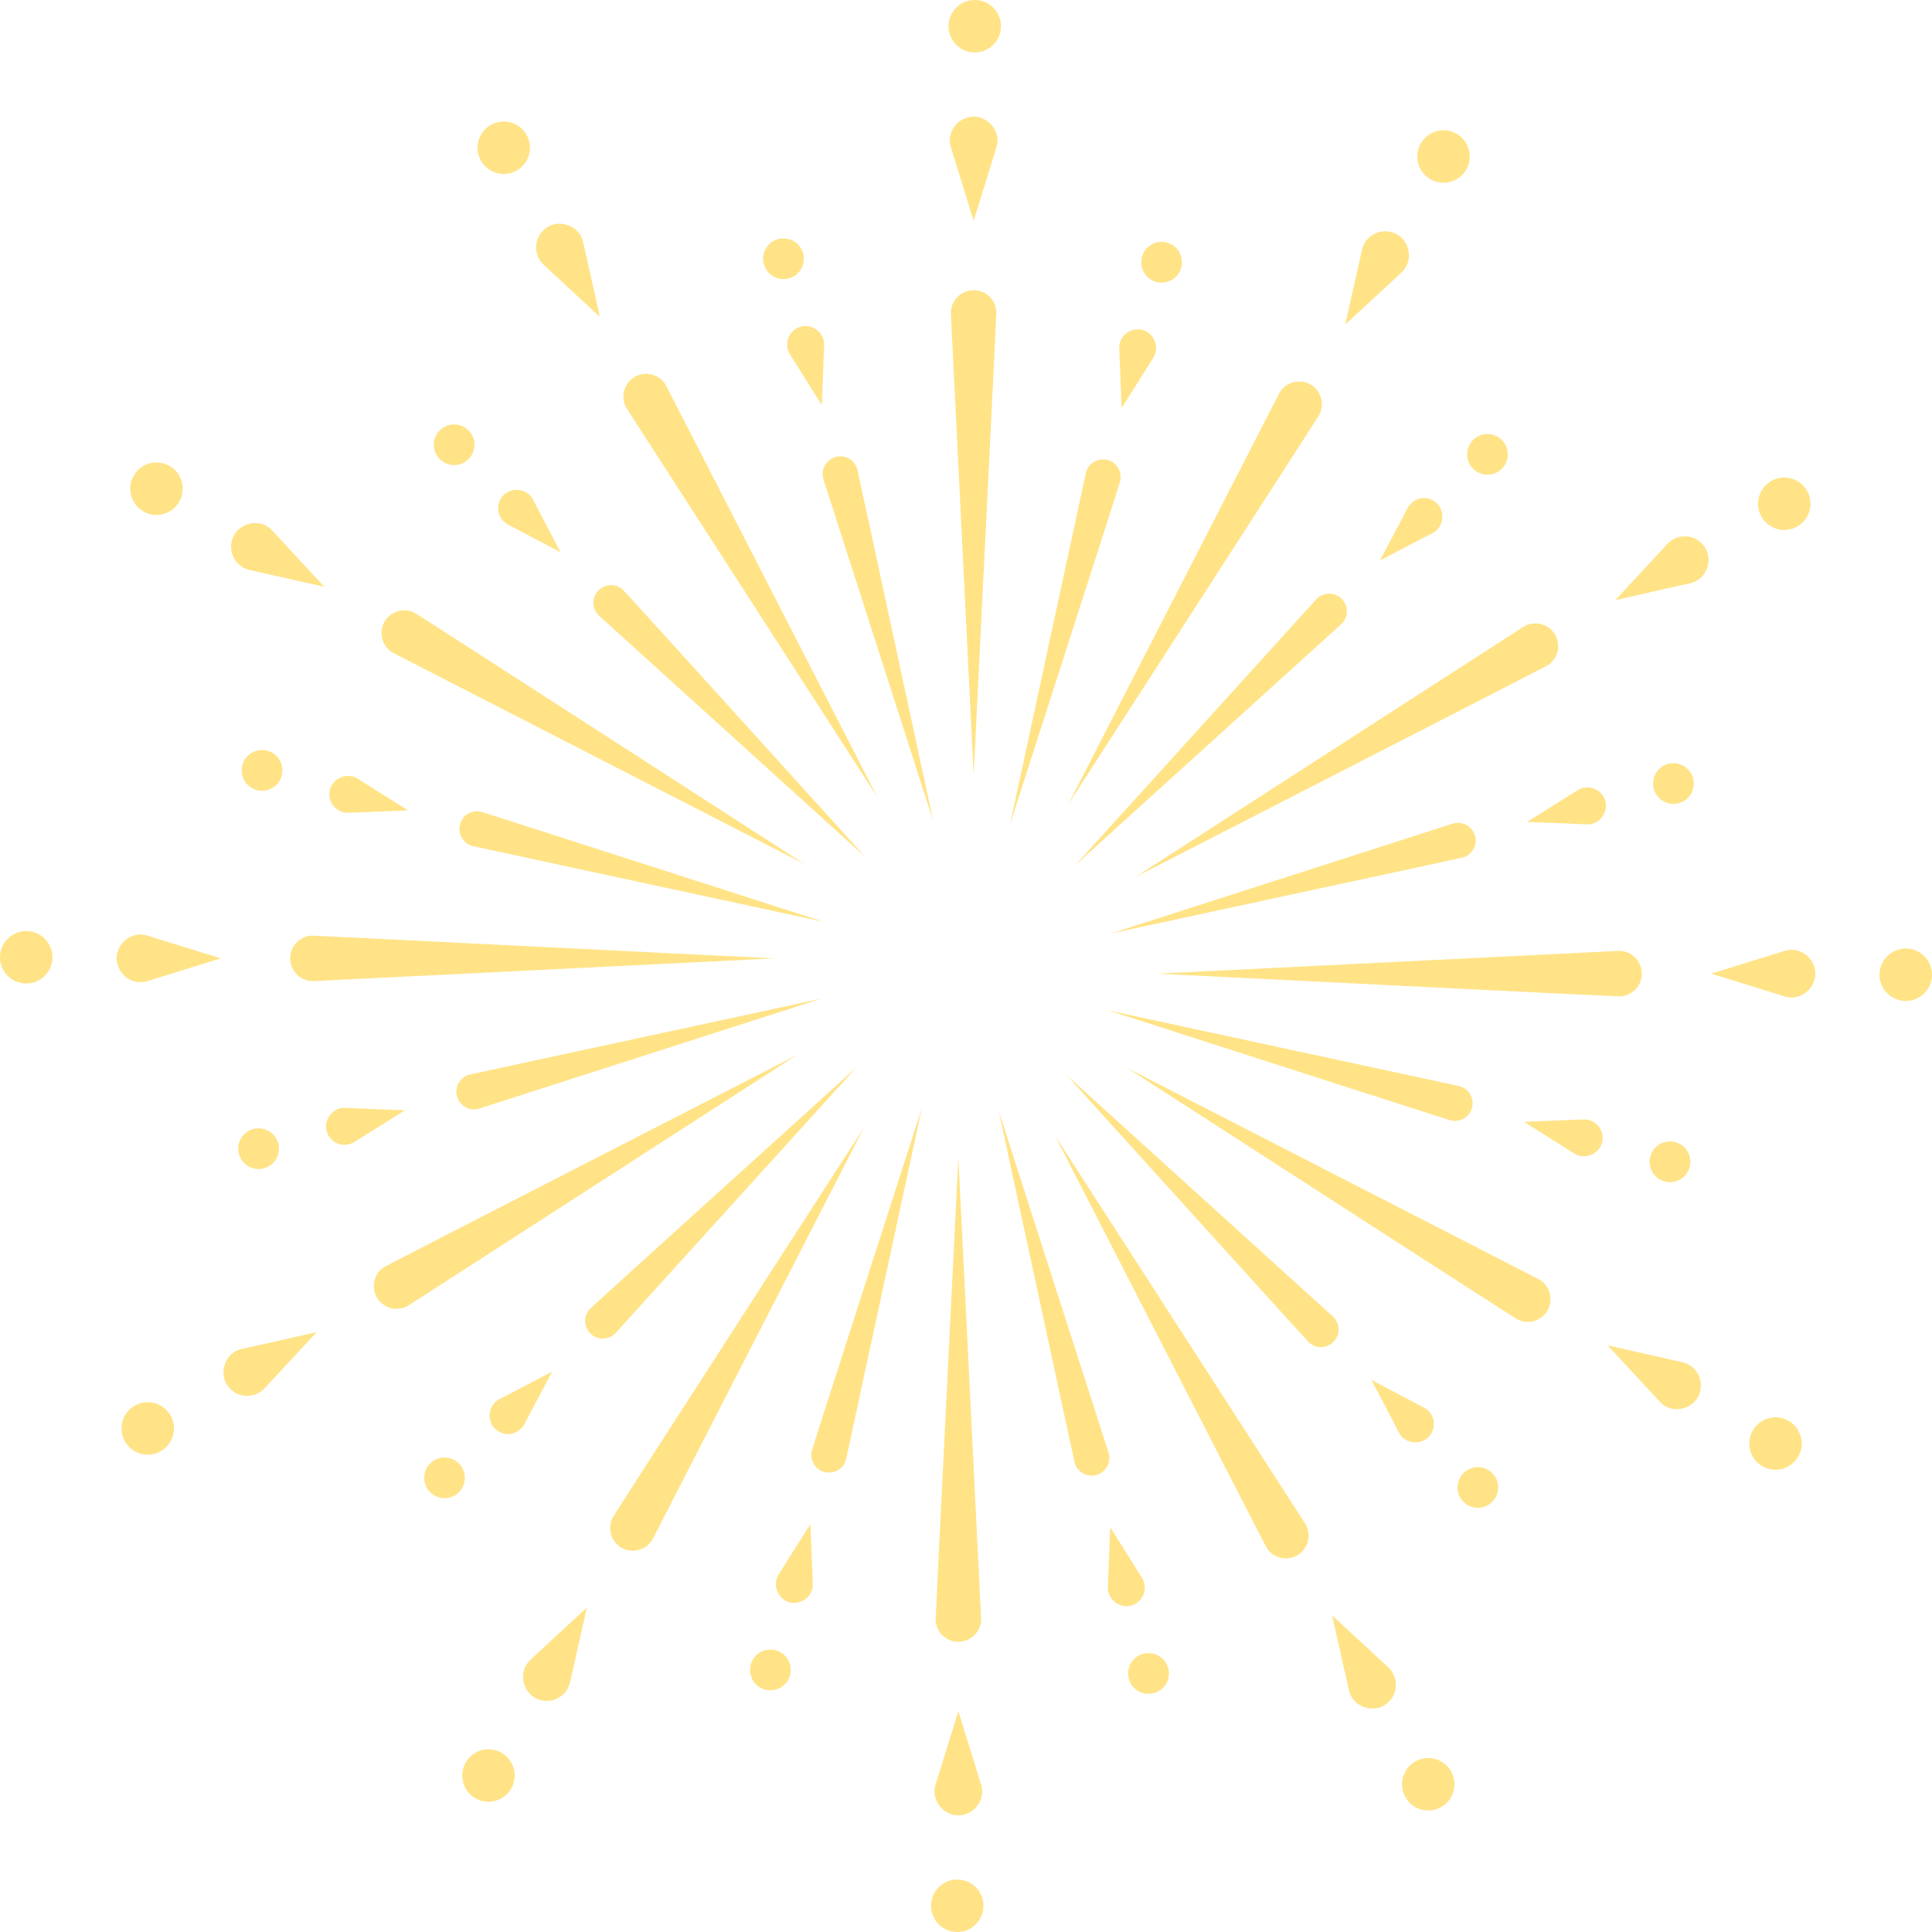   <svg version="1.1" xmlns="http://www.w3.org/2000/svg" xmlns:xlink="http://www.w3.org/1999/xlink" x="0px" y="0px" viewBox="0 0 884 884" style="enable-background:new 0 0 884 884;" xml:space="preserve">
   <g>
    <g>
     <g>
      <g>
       <path style="fill:#FFE386;" d="M529.5,445.5l210.8-10.4c5.7-0.3,10.6,4.1,10.9,9.9c0.3,5.7-4.1,10.6-9.9,10.9
					C740.8,456.1,530.3,445.5,529.5,445.5L529.5,445.5z">
       </path>
       <path style="fill:#FFE386;" d="M783,445.5l33.5-10.4c5.7-1.8,11.8,1.4,13.6,7.2c2.7,8.2-5.5,16.3-13.6,13.6L783,445.5L783,445.5
					z">
       </path>
      </g>
      <circle style="fill:#FFE386;" cx="872" cy="446" r="12">
      </circle>
     </g>
     <g>
      <g>
       <path style="fill:#FFE386;" d="M519.5,401.3l177.4-114.4c4.8-3.1,11.3-1.7,14.4,3.1s1.7,11.3-3.1,14.4
					C707.7,304.8,520.2,400.9,519.5,401.3L519.5,401.3z">
       </path>
       <path style="fill:#FFE386;" d="M739.1,274.6l23.8-25.7c4.1-4.4,11-4.7,15.4-0.6c6.4,5.8,3.4,16.8-5,18.6
					C773.3,266.8,739.1,274.6,739.1,274.6L739.1,274.6z">
       </path>
      </g>
      <circle style="fill:#FFE386;" cx="816.4" cy="230.5" r="12">
      </circle>
     </g>
     <g>
      <g>
       <path style="fill:#FFE386;" d="M488.8,368l96.4-187.8c2.6-5.1,8.9-7.1,14-4.5s7.1,8.9,4.5,14C603.5,190.3,489.2,367.3,488.8,368
					L488.8,368z">
       </path>
       <path style="fill:#FFE386;" d="M615.5,148.5l7.7-34.2c1.3-5.9,7.2-9.5,13-8.2c8.5,1.8,11.4,12.9,5,18.6
					C641.3,124.7,615.5,148.5,615.5,148.5L615.5,148.5z">
       </path>
      </g>
      <circle style="fill:#FFE386;" cx="660.5" cy="71.6" r="12">
      </circle>
     </g>
     <g>
      <g>
       <path style="fill:#FFE386;" d="M445.5,354.5l-10.4-210.8c-0.3-5.7,4.1-10.6,9.9-10.9c5.7-0.3,10.6,4.1,10.9,9.9
					C456,143.3,445.5,353.7,445.5,354.5L445.5,354.5z">
       </path>
       <path style="fill:#FFE386;" d="M445.5,101l-10.4-33.5c-1.8-5.7,1.4-11.8,7.2-13.6c8.2-2.7,16.3,5.5,13.6,13.6
					C455.9,67.5,445.5,101,445.5,101L445.5,101z">
       </path>
      </g>
      <circle style="fill:#FFE386;" cx="446" cy="12" r="12">
      </circle>
     </g>
     <g>
      <g>
       <path style="fill:#FFE386;" d="M401.3,364.5L286.9,187.1c-3.1-4.8-1.7-11.3,3.1-14.4c4.8-3.1,11.3-1.7,14.4,3.1
					C304.8,176.3,400.9,363.8,401.3,364.5L401.3,364.5z">
       </path>
       <path style="fill:#FFE386;" d="M274.5,145l-25.7-23.8c-4.4-4.1-4.7-11-0.6-15.4c5.8-6.4,16.8-3.4,18.6,5L274.5,145L274.5,145z">
       </path>
      </g>
      <circle style="fill:#FFE386;" cx="230.5" cy="67.6" r="12">
      </circle>
     </g>
     <g>
      <g>
       <path style="fill:#FFE386;" d="M368,395.3l-187.8-96.4c-5.1-2.6-7.1-8.9-4.5-14s8.9-7.1,14-4.5
					C190.3,280.5,367.3,394.9,368,395.3L368,395.3z">
       </path>
       <path style="fill:#FFE386;" d="M148.4,268.5l-34.2-7.7c-5.9-1.3-9.5-7.2-8.2-13c1.8-8.5,12.9-11.4,18.6-5
					C124.6,242.8,148.4,268.5,148.4,268.5L148.4,268.5z">
       </path>
      </g>
      <circle style="fill:#FFE386;" cx="71.6" cy="223.6" r="12">
      </circle>
     </g>
     <g>
      <g>
       <path style="fill:#FFE386;" d="M354.5,438.5l-210.8,10.4c-5.7,0.3-10.6-4.1-10.9-9.9c-0.3-5.7,4.1-10.6,9.9-10.9
					C143.2,428,353.7,438.6,354.5,438.5L354.5,438.5z">
       </path>
       <path style="fill:#FFE386;" d="M101,438.5l-33.5,10.4c-5.7,1.8-11.8-1.4-13.6-7.2c-2.7-8.2,5.5-16.3,13.6-13.6
					C67.5,428.2,101,438.5,101,438.5L101,438.5z">
       </path>
      </g>
      <circle style="fill:#FFE386;" cx="12" cy="438" r="12">
      </circle>
     </g>
     <g>
      <g>
       <path style="fill:#FFE386;" d="M364.5,482.8L187.1,597.2c-4.8,3.1-11.3,1.7-14.4-3.1s-1.7-11.3,3.1-14.4
					C176.3,579.3,363.8,483.2,364.5,482.8L364.5,482.8z">
       </path>
       <path style="fill:#FFE386;" d="M144.9,609.5l-23.8,25.7c-4.1,4.4-11,4.7-15.4,0.6c-6.4-5.8-3.4-16.8,5-18.6
					C110.7,617.3,144.9,609.5,144.9,609.5L144.9,609.5z">
       </path>
      </g>
      <circle style="fill:#FFE386;" cx="67.6" cy="653.6" r="12">
      </circle>
     </g>
     <g>
      <g>
       <path style="fill:#FFE386;" d="M395.2,516.1l-96.4,187.8c-2.6,5.1-8.9,7.1-14,4.5s-7.1-8.9-4.5-14
					C280.5,693.7,394.8,516.8,395.2,516.1L395.2,516.1z">
       </path>
       <path style="fill:#FFE386;" d="M268.5,735.6l-7.7,34.2c-1.3,5.9-7.2,9.5-13,8.2c-8.5-1.8-11.4-12.9-5-18.6
					C242.7,759.4,268.5,735.6,268.5,735.6L268.5,735.6z">
       </path>
      </g>
      <circle style="fill:#FFE386;" cx="223.5" cy="812.4" r="12">
      </circle>
     </g>
     <g>
      <g>
       <path style="fill:#FFE386;" d="M438.5,529.5l10.4,210.8c0.3,5.7-4.1,10.6-9.9,10.9c-5.7,0.3-10.6-4.1-10.9-9.9
					C428,740.8,438.5,530.3,438.5,529.5L438.5,529.5z">
       </path>
       <path style="fill:#FFE386;" d="M438.5,783l10.4,33.5c1.8,5.7-1.4,11.8-7.2,13.6c-8.2,2.7-16.3-5.5-13.6-13.6
					C428.1,816.5,438.5,783,438.5,783L438.5,783z">
       </path>
      </g>
      <circle style="fill:#FFE386;" cx="438" cy="872" r="12">
      </circle>
     </g>
     <g>
      <g>
       <path style="fill:#FFE386;" d="M482.7,519.6L597.1,697c3.1,4.8,1.7,11.3-3.1,14.4s-11.3,1.7-14.4-3.1
					C579.2,707.8,483.1,520.2,482.7,519.6L482.7,519.6z">
       </path>
       <path style="fill:#FFE386;" d="M609.5,739.1l25.7,23.8c4.4,4.1,4.7,11,0.6,15.4c-5.8,6.4-16.8,3.4-18.6-5L609.5,739.1
					L609.5,739.1z">
       </path>
      </g>
      <circle style="fill:#FFE386;" cx="653.5" cy="816.4" r="12">
      </circle>
     </g>
     <g>
      <g>
       <path style="fill:#FFE386;" d="M516,488.8l187.8,96.4c5.1,2.6,7.1,8.9,4.5,14s-8.9,7.1-14,4.5
					C693.7,603.6,516.7,489.2,516,488.8L516,488.8z">
       </path>
       <path style="fill:#FFE386;" d="M735.6,615.6l34.2,7.7c5.9,1.3,9.5,7.2,8.2,13c-1.8,8.5-12.9,11.4-18.6,5L735.6,615.6
					L735.6,615.6z">
       </path>
      </g>
      <circle style="fill:#FFE386;" cx="812.4" cy="660.5" r="12">
      </circle>
     </g>
    </g>
    <g>
     <g>
      <g>
       <path style="fill:#FFE386;" d="M488.2,492.1l121.6,110.2c3.3,3,3.6,8.1,0.6,11.4s-8.1,3.6-11.4,0.6
					C598.5,614,488.6,492.5,488.2,492.1L488.2,492.1z">
       </path>
       <path style="fill:#FFE386;" d="M627.5,631.4l24.1,12.7c4.1,2.2,5.7,7.3,3.5,11.4c-3,6-12,5.9-15,0
					C640.2,655.5,627.5,631.4,627.5,631.4L627.5,631.4z">
       </path>
      </g>
      <circle style="fill:#FFE386;" cx="676.2" cy="680.6" r="9.3">
      </circle>
     </g>
     <g>
      <g>
       <path style="fill:#FFE386;" d="M507,462.3l160.4,34.6c4.4,0.9,7.1,5.2,6.2,9.6c-0.9,4.4-5.2,7.1-9.6,6.2
					C663.5,512.7,507.6,462.4,507,462.3L507,462.3z">
       </path>
       <path style="fill:#FFE386;" d="M697.3,513.3l27.2-1.1c4.7-0.2,8.6,3.5,8.8,8.1c0.4,6.7-7.4,11.1-13,7.5
					C720.4,527.8,697.3,513.3,697.3,513.3L697.3,513.3z">
       </path>
      </g>
      <path style="fill:#FFE386;" d="M773.1,534c-1.3,5-6.4,7.9-11.4,6.6s-7.9-6.4-6.6-11.4s6.4-7.9,11.4-6.6S774.4,529,773.1,534z">
      </path>
     </g>
     <g>
      <g>
       <path style="fill:#FFE386;" d="M508.4,427.1l156.2-50.2c4.3-1.4,8.8,1,10.2,5.2c1.4,4.3-1,8.8-5.2,10.2
					C669.1,392.5,509,426.9,508.4,427.1L508.4,427.1z">
       </path>
       <path style="fill:#FFE386;" d="M698.7,376.1l23.1-14.5c4-2.5,9.2-1.3,11.7,2.6c3.7,5.6-0.8,13.3-7.5,13
					C726,377.1,698.7,376.1,698.7,376.1L698.7,376.1z">
       </path>
      </g>
      <path style="fill:#FFE386;" d="M774.7,356.1c1.3,5-1.6,10.1-6.6,11.4s-10.1-1.6-11.4-6.6s1.6-10.1,6.6-11.4
				C768.2,348.2,773.3,351.1,774.7,356.1z">
      </path>
     </g>
     <g>
      <g>
       <path style="fill:#FFE386;" d="M492,395.9l110.2-121.6c3-3.3,8.1-3.6,11.4-0.6s3.6,8.1,0.6,11.4
					C613.9,285.5,492.4,395.4,492,395.9L492,395.9z">
       </path>
       <path style="fill:#FFE386;" d="M631.4,256.5l12.7-24.1c2.2-4.1,7.3-5.7,11.4-3.5c6,3,5.9,12,0,15
					C655.5,243.8,631.4,256.5,631.4,256.5L631.4,256.5z">
       </path>
      </g>
      <circle style="fill:#FFE386;" cx="680.6" cy="207.9" r="9.3">
      </circle>
     </g>
     <g>
      <g>
       <path style="fill:#FFE386;" d="M462.2,377l34.6-160.4c0.9-4.4,5.2-7.1,9.6-6.2c4.4,0.9,7.1,5.2,6.2,9.6
					C512.6,220.5,462.4,376.4,462.2,377L462.2,377z">
       </path>
       <path style="fill:#FFE386;" d="M513.2,186.7l-1.1-27.2c-0.2-4.7,3.5-8.6,8.1-8.8c6.7-0.4,11.1,7.4,7.5,13
					C527.8,163.6,513.2,186.7,513.2,186.7L513.2,186.7z">
       </path>
      </g>
      <path style="fill:#FFE386;" d="M533.9,111c5,1.3,7.9,6.4,6.6,11.4s-6.4,7.9-11.4,6.6s-7.9-6.4-6.6-11.4S529,109.6,533.9,111z">
      </path>
     </g>
     <g>
      <g>
       <path style="fill:#FFE386;" d="M427,375.6l-50.2-156.2c-1.4-4.3,1-8.8,5.2-10.2c4.3-1.4,8.8,1,10.2,5.2
					C392.4,214.9,426.8,375,427,375.6L427,375.6z">
       </path>
       <path style="fill:#FFE386;" d="M376,185.3l-14.5-23.1c-2.5-4-1.3-9.2,2.6-11.7c5.6-3.7,13.3,0.8,13,7.5
					C377.1,158.1,376,185.3,376,185.3L376,185.3z">
       </path>
      </g>
      <path style="fill:#FFE386;" d="M356.1,109.4c5-1.3,10.1,1.6,11.4,6.6s-1.6,10.1-6.6,11.4c-5,1.3-10.1-1.6-11.4-6.6
				C348.1,115.8,351.1,110.7,356.1,109.4z">
      </path>
     </g>
     <g>
      <g>
       <path style="fill:#FFE386;" d="M395.8,392L274.2,281.8c-3.3-3-3.6-8.1-0.6-11.4s8.1-3.6,11.4-0.6
					C285.5,270.1,395.4,391.6,395.8,392L395.8,392z">
       </path>
       <path style="fill:#FFE386;" d="M256.5,252.7L232.4,240c-4.1-2.2-5.7-7.3-3.5-11.4c3-6,12-5.9,15,0
					C243.8,228.6,256.5,252.7,256.5,252.7L256.5,252.7z">
       </path>
      </g>
      <circle style="fill:#FFE386;" cx="207.8" cy="203.5" r="9.3">
      </circle>
     </g>
     <g>
      <g>
       <path style="fill:#FFE386;" d="M377,421.8l-160.4-34.6c-4.4-0.9-7.1-5.2-6.2-9.6c0.9-4.4,5.2-7.1,9.6-6.2
					C220.5,371.4,376.4,421.7,377,421.8L377,421.8z">
       </path>
       <path style="fill:#FFE386;" d="M186.7,370.8l-27.2,1.1c-4.7,0.2-8.6-3.5-8.8-8.1c-0.4-6.7,7.4-11.1,13-7.5
					C163.6,356.3,186.7,370.8,186.7,370.8L186.7,370.8z">
       </path>
      </g>
      <path style="fill:#FFE386;" d="M110.9,350.1c1.3-5,6.4-7.9,11.4-6.6s7.9,6.4,6.6,11.4s-6.4,7.9-11.4,6.6
				C112.5,360.2,109.6,355.1,110.9,350.1z">
      </path>
     </g>
     <g>
      <g>
       <path style="fill:#FFE386;" d="M375.6,457l-156.2,50.2c-4.3,1.4-8.8-1-10.2-5.2c-1.4-4.3,1-8.8,5.2-10.2
					C214.9,491.6,375,457.2,375.6,457L375.6,457z">
       </path>
       <path style="fill:#FFE386;" d="M185.3,508l-23.1,14.5c-4,2.5-9.2,1.3-11.7-2.6c-3.7-5.6,0.8-13.3,7.5-13
					C158,507,185.3,508,185.3,508L185.3,508z">
       </path>
      </g>
      <path style="fill:#FFE386;" d="M109.3,528c-1.3-5,1.6-10.1,6.6-11.4c5-1.3,10.1,1.6,11.4,6.6s-1.6,10.1-6.6,11.4
				S110.7,532.9,109.3,528z">
      </path>
     </g>
     <g>
      <g>
       <path style="fill:#FFE386;" d="M392,488.2L281.8,609.8c-3,3.3-8.1,3.6-11.4,0.6s-3.6-8.1-0.6-11.4
					C270.1,598.5,391.6,488.7,392,488.2L392,488.2z">
       </path>
       <path style="fill:#FFE386;" d="M252.6,627.6l-12.7,24.1c-2.2,4.1-7.3,5.7-11.4,3.5c-6-3-5.9-12,0-15
					C228.5,640.3,252.6,627.6,252.6,627.6L252.6,627.6z">
       </path>
      </g>
      <circle style="fill:#FFE386;" cx="203.4" cy="676.2" r="9.3">
      </circle>
     </g>
     <g>
      <g>
       <path style="fill:#FFE386;" d="M421.8,507l-34.6,160.4c-0.9,4.4-5.2,7.1-9.6,6.2s-7.1-5.2-6.2-9.6
					C371.4,663.5,421.6,507.6,421.8,507L421.8,507z">
       </path>
       <path style="fill:#FFE386;" d="M370.8,697.4l1.1,27.2c0.2,4.7-3.5,8.6-8.1,8.8c-6.7,0.4-11.1-7.4-7.5-13
					C356.2,720.4,370.8,697.4,370.8,697.4L370.8,697.4z">
       </path>
      </g>
      <path style="fill:#FFE386;" d="M350.1,773.1c-5-1.3-7.9-6.4-6.6-11.4s6.4-7.9,11.4-6.6s7.9,6.4,6.6,11.4S355,774.4,350.1,773.1z">
      </path>
     </g>
     <g>
      <g>
       <path style="fill:#FFE386;" d="M457,508.4l50.2,156.2c1.4,4.3-1,8.8-5.2,10.2s-8.8-1-10.2-5.2C491.6,669.2,457.2,509,457,508.4
					L457,508.4z">
       </path>
       <path style="fill:#FFE386;" d="M508,698.8l14.5,23.1c2.5,4,1.3,9.2-2.6,11.7c-5.6,3.7-13.3-0.8-13-7.5
					C506.9,726,508,698.8,508,698.8L508,698.8z">
       </path>
      </g>
      <path style="fill:#FFE386;" d="M527.9,774.7c-5,1.3-10.1-1.6-11.4-6.6s1.6-10.1,6.6-11.4s10.1,1.6,11.4,6.6
				C535.9,768.3,532.9,773.4,527.9,774.7z">
      </path>
     </g>
    </g>
   </g>
  </svg>
